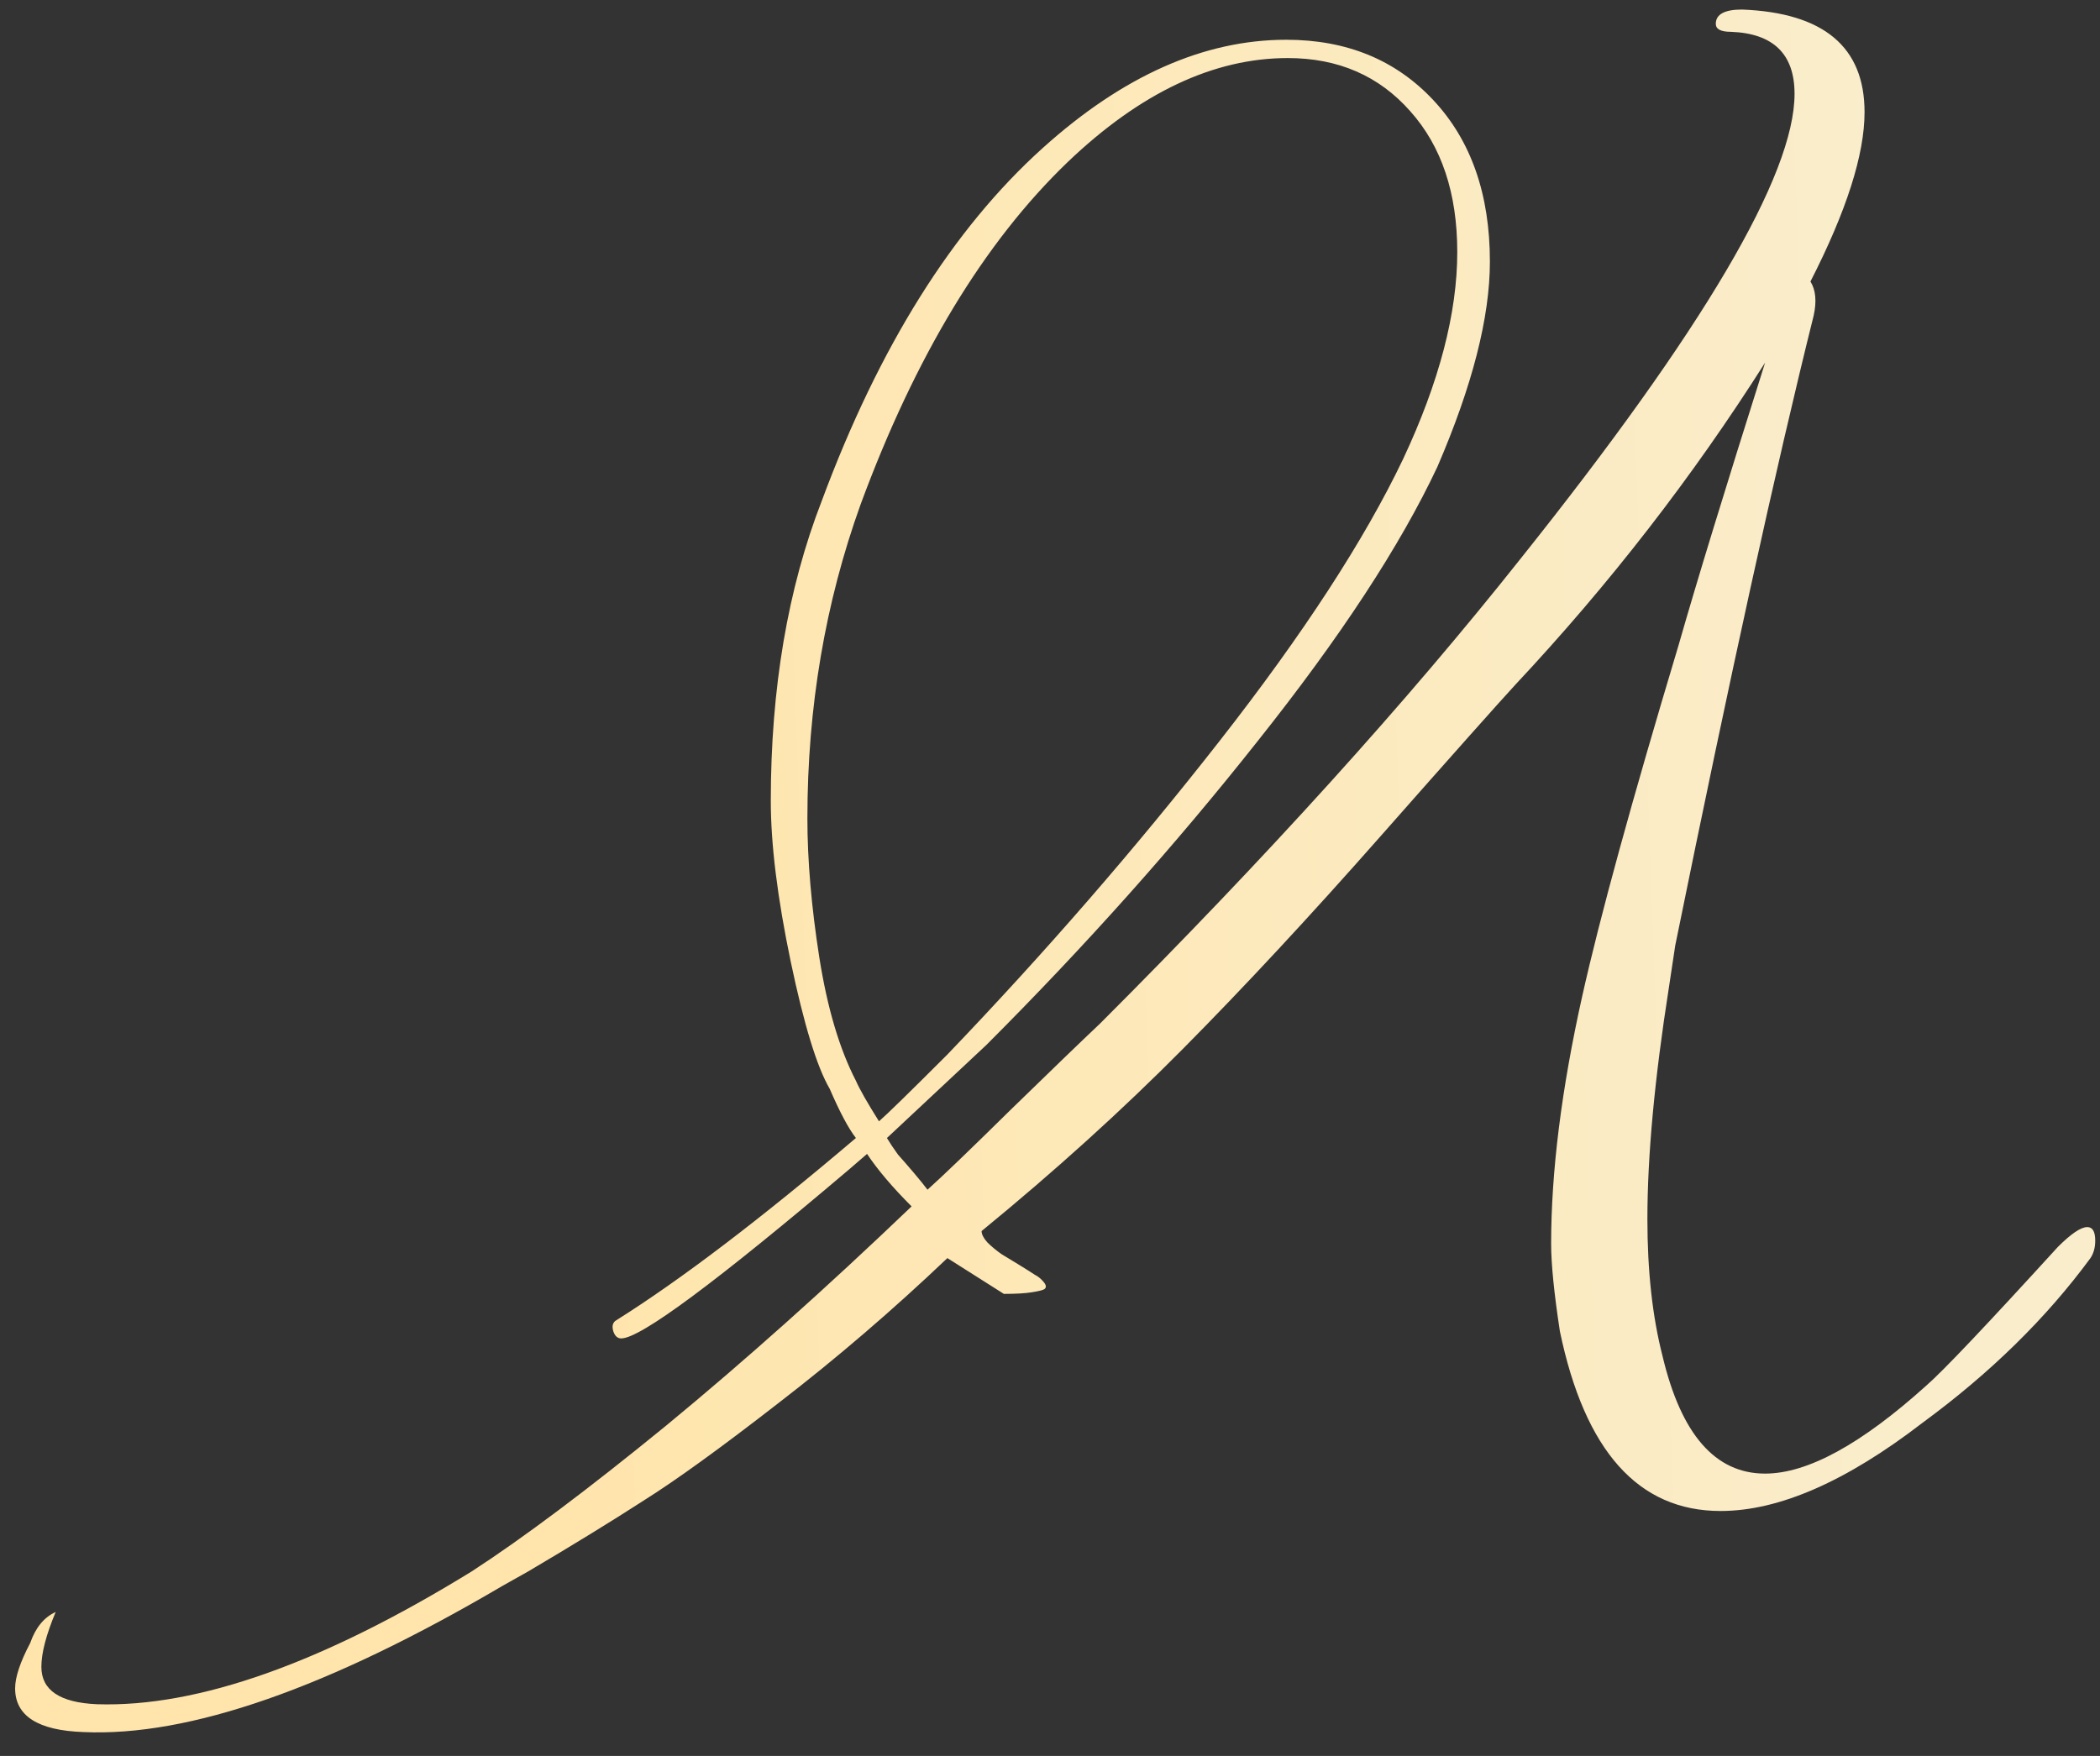 <?xml version="1.0" encoding="UTF-8"?> <svg xmlns="http://www.w3.org/2000/svg" width="110" height="92" viewBox="0 0 110 92" fill="none"><rect x="0" y="0" width="110" height="92" fill="#333333" stroke="none"/><path d="M52.583 67.792L49.625 65.917C46.764 68.639 43.819 71.167 40.792 73.5C37.792 75.833 35.431 77.542 33.708 78.625C31.986 79.736 29.972 80.972 27.667 82.333L26.333 83.083C17.222 88.444 9.903 91 4.375 90.75C1.986 90.667 0.792 89.903 0.792 88.458C0.792 87.875 1.056 87.083 1.583 86.083C1.861 85.278 2.306 84.736 2.917 84.458C2.417 85.653 2.167 86.611 2.167 87.333C2.167 88.556 3.139 89.208 5.083 89.292C10.361 89.458 16.903 87.139 24.708 82.333C27.403 80.583 30.792 78.042 34.875 74.708C38.958 71.347 43.25 67.514 47.75 63.208C46.75 62.208 45.972 61.292 45.417 60.458L44.5 61.25C37.528 67.167 33.542 70.125 32.542 70.125C32.347 70.125 32.208 70 32.125 69.75C32.042 69.472 32.097 69.278 32.292 69.167C35.653 67.056 39.833 63.875 44.833 59.625C44.444 59.125 43.986 58.264 43.458 57.042C42.792 55.903 42.111 53.681 41.417 50.375C40.722 47.042 40.375 44.236 40.375 41.958C40.375 36.069 41.264 30.833 43.042 26.25C46.042 18.167 49.903 12 54.625 7.75C58.819 3.972 63.069 2.083 67.375 2.083C70.542 2.083 73.111 3.139 75.083 5.25C77.056 7.361 78.042 10.181 78.042 13.708C78.042 16.625 77.125 20.208 75.292 24.458C73.347 28.597 70.208 33.389 65.875 38.833C61.569 44.278 56.833 49.583 51.667 54.75L46.458 59.625C46.625 59.903 46.819 60.194 47.042 60.5C47.292 60.778 47.569 61.097 47.875 61.458C48.181 61.819 48.417 62.111 48.583 62.333C49.389 61.611 50.833 60.222 52.917 58.167C55.028 56.111 56.597 54.597 57.625 53.625C66.375 44.875 73.722 36.75 79.667 29.25C89.222 17.278 94 9.167 94 4.917C94 2.833 92.889 1.75 90.667 1.667C90.139 1.667 89.875 1.528 89.875 1.25C89.875 0.75 90.333 0.5 91.25 0.5C95.528 0.667 97.667 2.458 97.667 5.875C97.667 8.097 96.722 11.056 94.833 14.75C95.111 15.194 95.167 15.792 95 16.542C93.028 24.458 90.611 35.458 87.75 49.542L87.417 51.75C86.667 56.528 86.292 60.569 86.292 63.875C86.292 66.597 86.556 68.986 87.083 71.042C88.056 75.153 89.847 77.208 92.458 77.208C94.681 77.208 97.5 75.667 100.917 72.583C101.778 71.833 104.069 69.417 107.792 65.333C108.486 64.639 109 64.292 109.333 64.292C109.611 64.292 109.75 64.528 109.75 65C109.75 65.361 109.667 65.667 109.5 65.917C107.194 69.056 104.264 71.931 100.708 74.542C96.708 77.625 93.181 79.167 90.125 79.167C85.819 79.167 83.014 76.028 81.708 69.75C81.403 67.75 81.25 66.222 81.25 65.167C81.25 61.389 81.792 57.069 82.875 52.208C83.792 48.097 85.472 41.972 87.917 33.833C88.861 30.528 90.375 25.583 92.458 19C88.653 25 84.292 30.625 79.375 35.875C78.431 36.903 76.083 39.542 72.333 43.792C68.611 48.014 65.153 51.736 61.958 54.958C58.764 58.181 55.25 61.361 51.417 64.5C51.417 64.667 51.514 64.861 51.708 65.083C51.931 65.306 52.181 65.514 52.458 65.708C52.736 65.875 53.056 66.069 53.417 66.292C53.778 66.514 54.042 66.681 54.208 66.792C54.375 66.875 54.528 67 54.667 67.167C54.806 67.333 54.819 67.458 54.708 67.542C54.625 67.597 54.403 67.653 54.042 67.708C53.708 67.764 53.222 67.792 52.583 67.792ZM44.833 56.625C45.028 57.069 45.431 57.778 46.042 58.75C46.458 58.389 47.653 57.222 49.625 55.25C54.736 49.917 59.486 44.444 63.875 38.833C68.264 33.222 71.472 28.292 73.5 24.042C75.389 20.014 76.333 16.403 76.333 13.208C76.333 10.125 75.514 7.667 73.875 5.833C72.236 3.972 70.097 3.042 67.458 3.042C63.569 3.042 59.722 4.861 55.917 8.5C51.556 12.694 47.944 18.667 45.083 26.417C43.222 31.583 42.292 37.069 42.292 42.875C42.292 45.069 42.5 47.5 42.917 50.167C43.333 52.806 43.972 54.958 44.833 56.625Z" fill="url(#paint0_linear_227_583)"></path><defs><linearGradient id="paint0_linear_227_583" x1="31.023" y1="112" x2="102.117" y2="109.44" gradientUnits="userSpaceOnUse"><stop stop-color="#FFE5AC"></stop><stop offset="1" stop-color="#FAEDCB"></stop></linearGradient></defs></svg> 